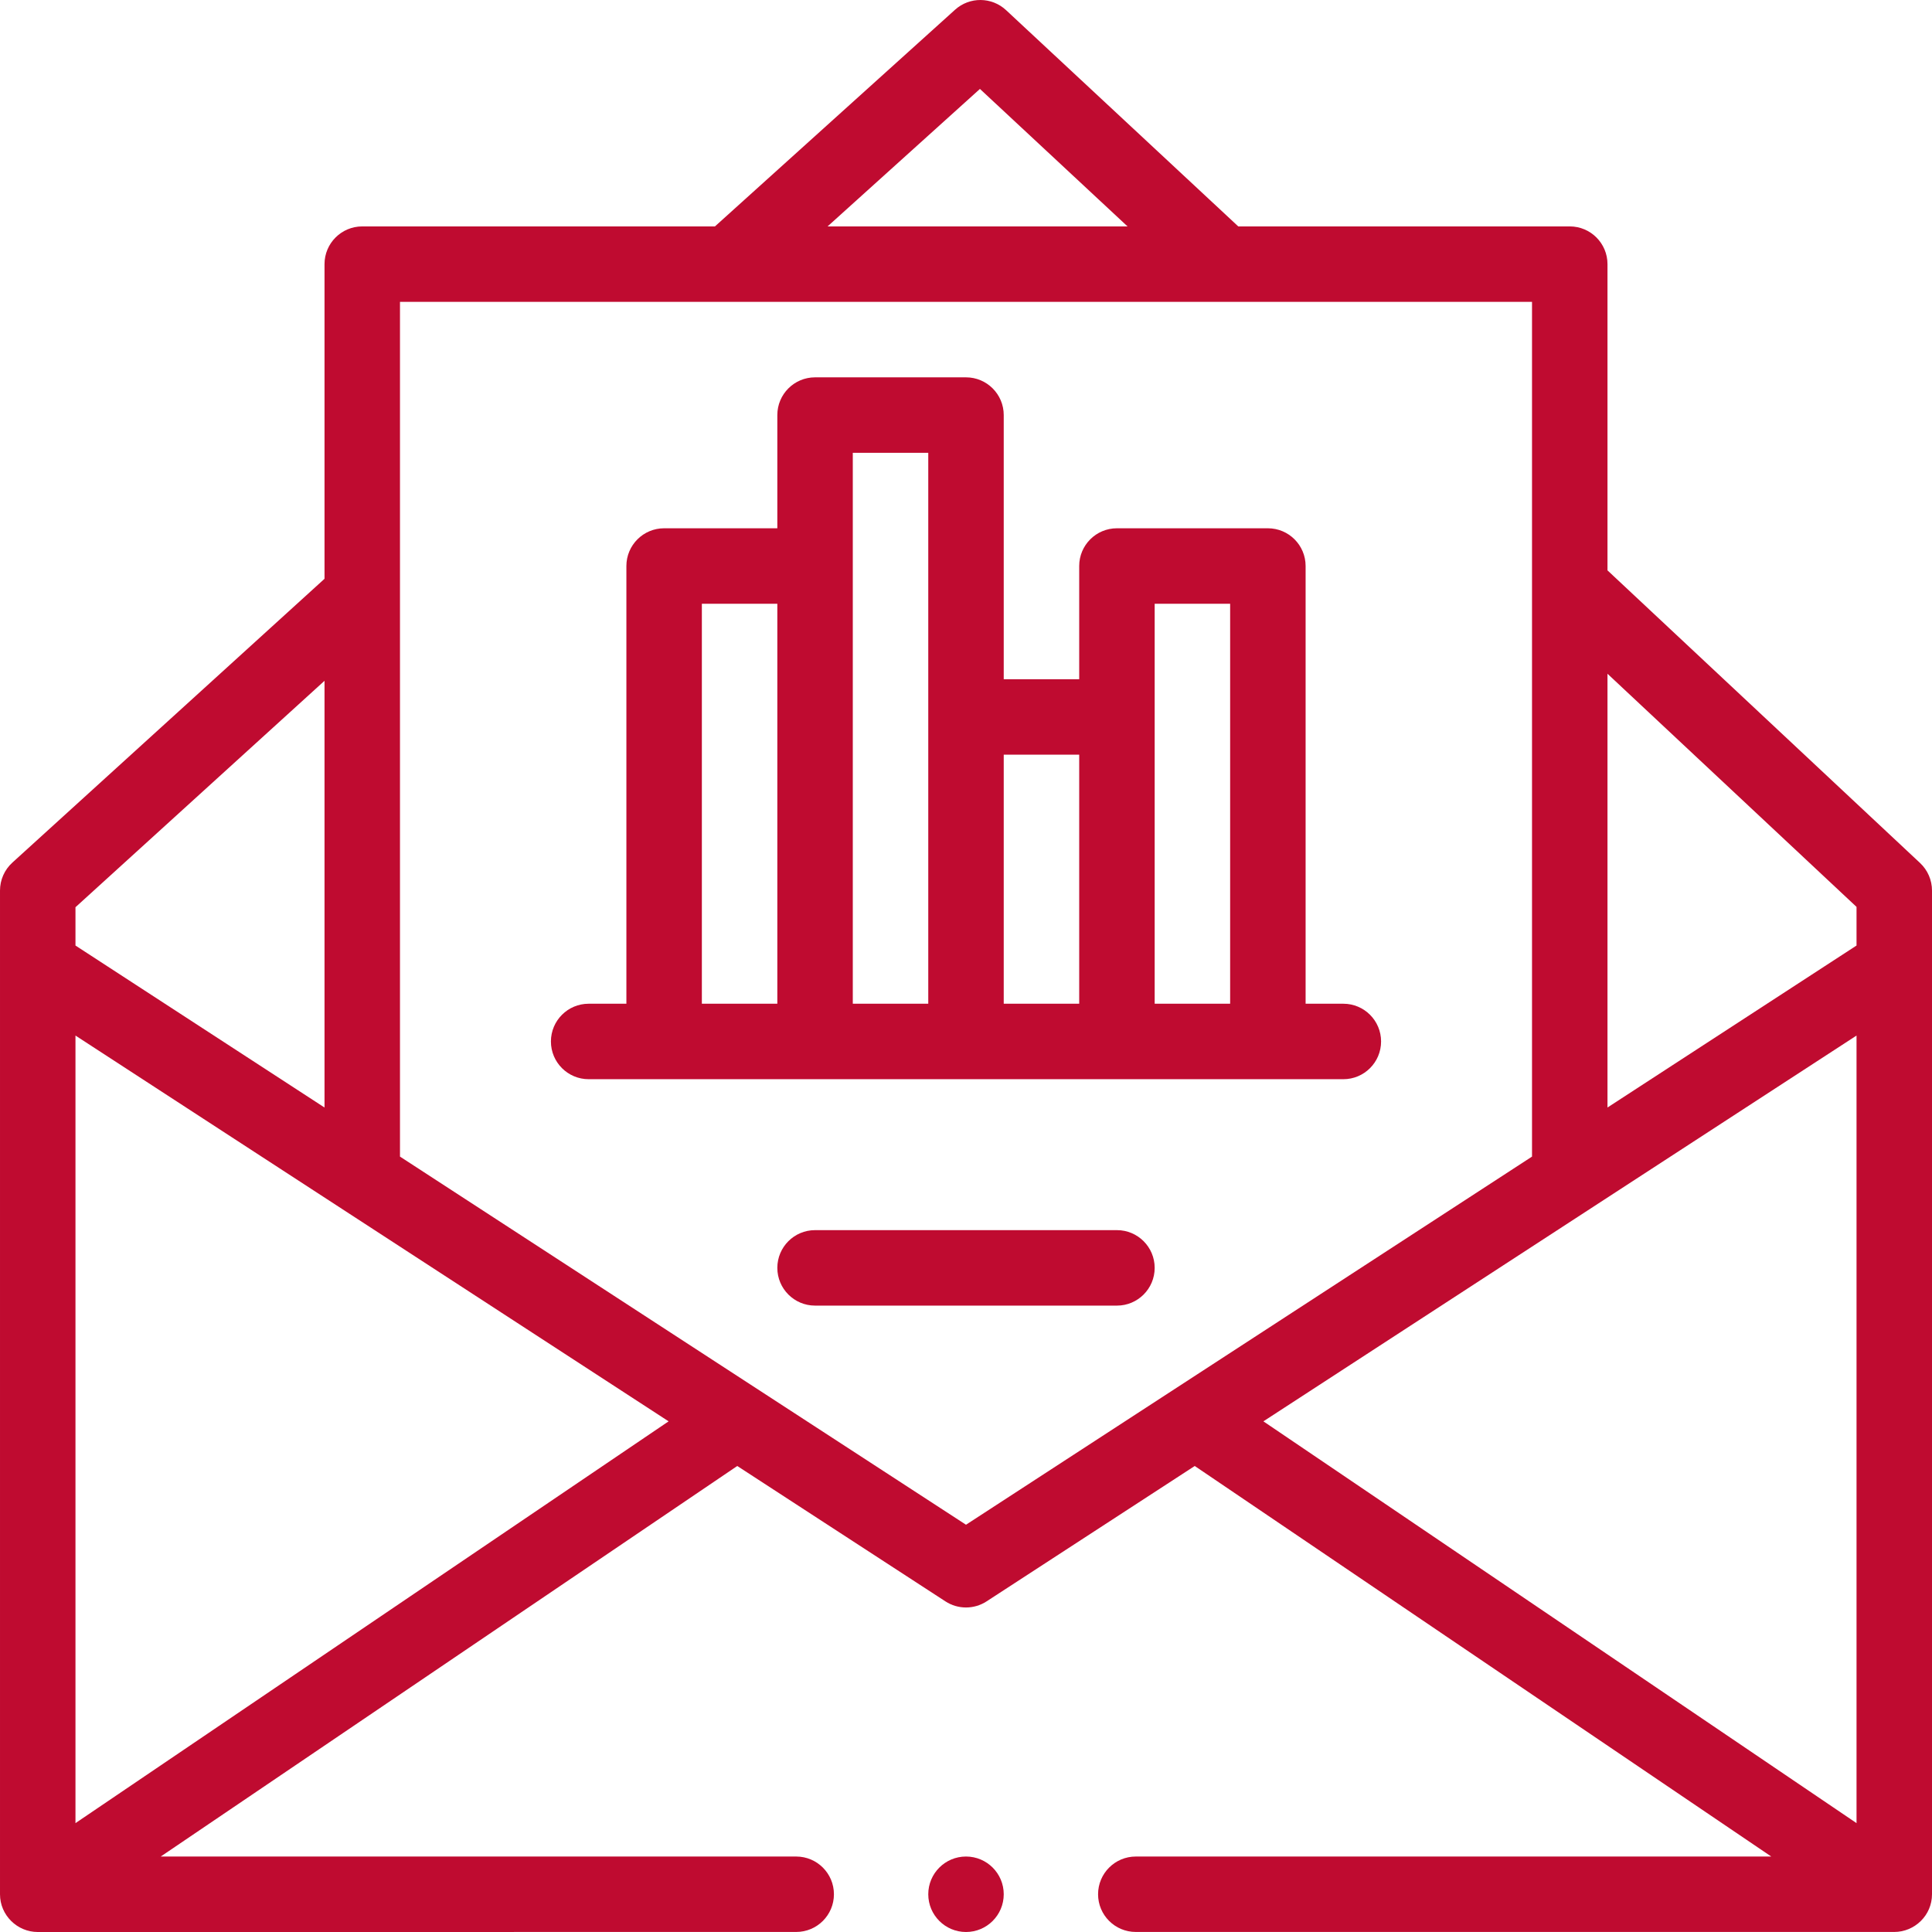 <?xml version="1.0"?>
<svg xmlns="http://www.w3.org/2000/svg" xmlns:xlink="http://www.w3.org/1999/xlink" xmlns:svgjs="http://svgjs.com/svgjs" version="1.1" width="512" height="512" x="0" y="0" viewBox="0 0 512.001 512.001" style="enable-background:new 0 0 512 512" xml:space="preserve" class=""><g><g xmlns="http://www.w3.org/2000/svg"><path d="m10.009 512.001c.009 0 .018-.001.027-.001l200.964-.01c5.522 0 10-4.468 10-9.99s-4.478-10-10-10h-168.406l152.788-103.498 55.166 35.88c1.657 1.078 3.555 1.617 5.452 1.617s3.795-.539 5.452-1.617l55.166-35.88 152.789 103.498h-168.406c-5.522 0-10 4.478-10 10s4.478 9.99 10 9.99c12.915 0 213.817.001 200.991.001 5.396 0 10.015-4.382 10.009-9.991v-266c0-2.767-1.147-5.409-3.166-7.3l-82.834-77.546v-81.154c0-5.522-4.478-10-10-10h-87.845l-61.54-57.317c-3.797-3.536-9.665-3.582-13.515-.106l-63.635 57.423h-93.465c-5.522 0-10 4.478-10 10v83.385l-82.728 75.216c-2.084 1.896-3.272 4.582-3.272 7.399v266c-.006 5.553 4.564 10.001 10.008 10.001zm415.992-333.451 66 61.787v10.238l-66 42.927zm66 95.883v208.715l-157.189-106.478zm-232.307-250.866 39.118 36.433h-79.493zm-153.693 56.433h300v226.51c-8.623 5.608-141.401 91.968-150 97.561-8.599-5.593-141.371-91.949-150-97.561zm-86 160.424 66-60.006v113.085l-66-42.927zm0 34.009 157.188 102.237-157.188 106.478z" fill="#bf0b30" data-original="#000000" style="" class=""/><path d="m366.001 276c0-5.522-4.478-10-10-10h-10v-116c0-5.522-4.478-10-10-10h-40c-5.522 0-10 4.478-10 10v30h-20v-70c0-5.522-4.478-10-10-10h-40c-5.522 0-10 4.478-10 10v30h-30c-5.522 0-10 4.478-10 10v116h-10c-5.522 0-10 4.478-10 10s4.478 10 10 10h200c5.522 0 10-4.477 10-10zm-160-10h-20v-106h20zm40 0h-20v-146h20zm40 0h-20v-66h20zm40 0h-20c0-10.439 0-95.579 0-106h20z" fill="#bf0b30" data-original="#000000" style="" class=""/><path d="m296.001 326h-80c-5.522 0-10 4.478-10 10s4.478 10 10 10h80c5.522 0 10-4.478 10-10s-4.478-10-10-10z" fill="#bf0b30" data-original="#000000" style="" class=""/><circle cx="256.001" cy="502" r="10" fill="#bf0b30" data-original="#000000" style="" class=""/></g></g></svg>
